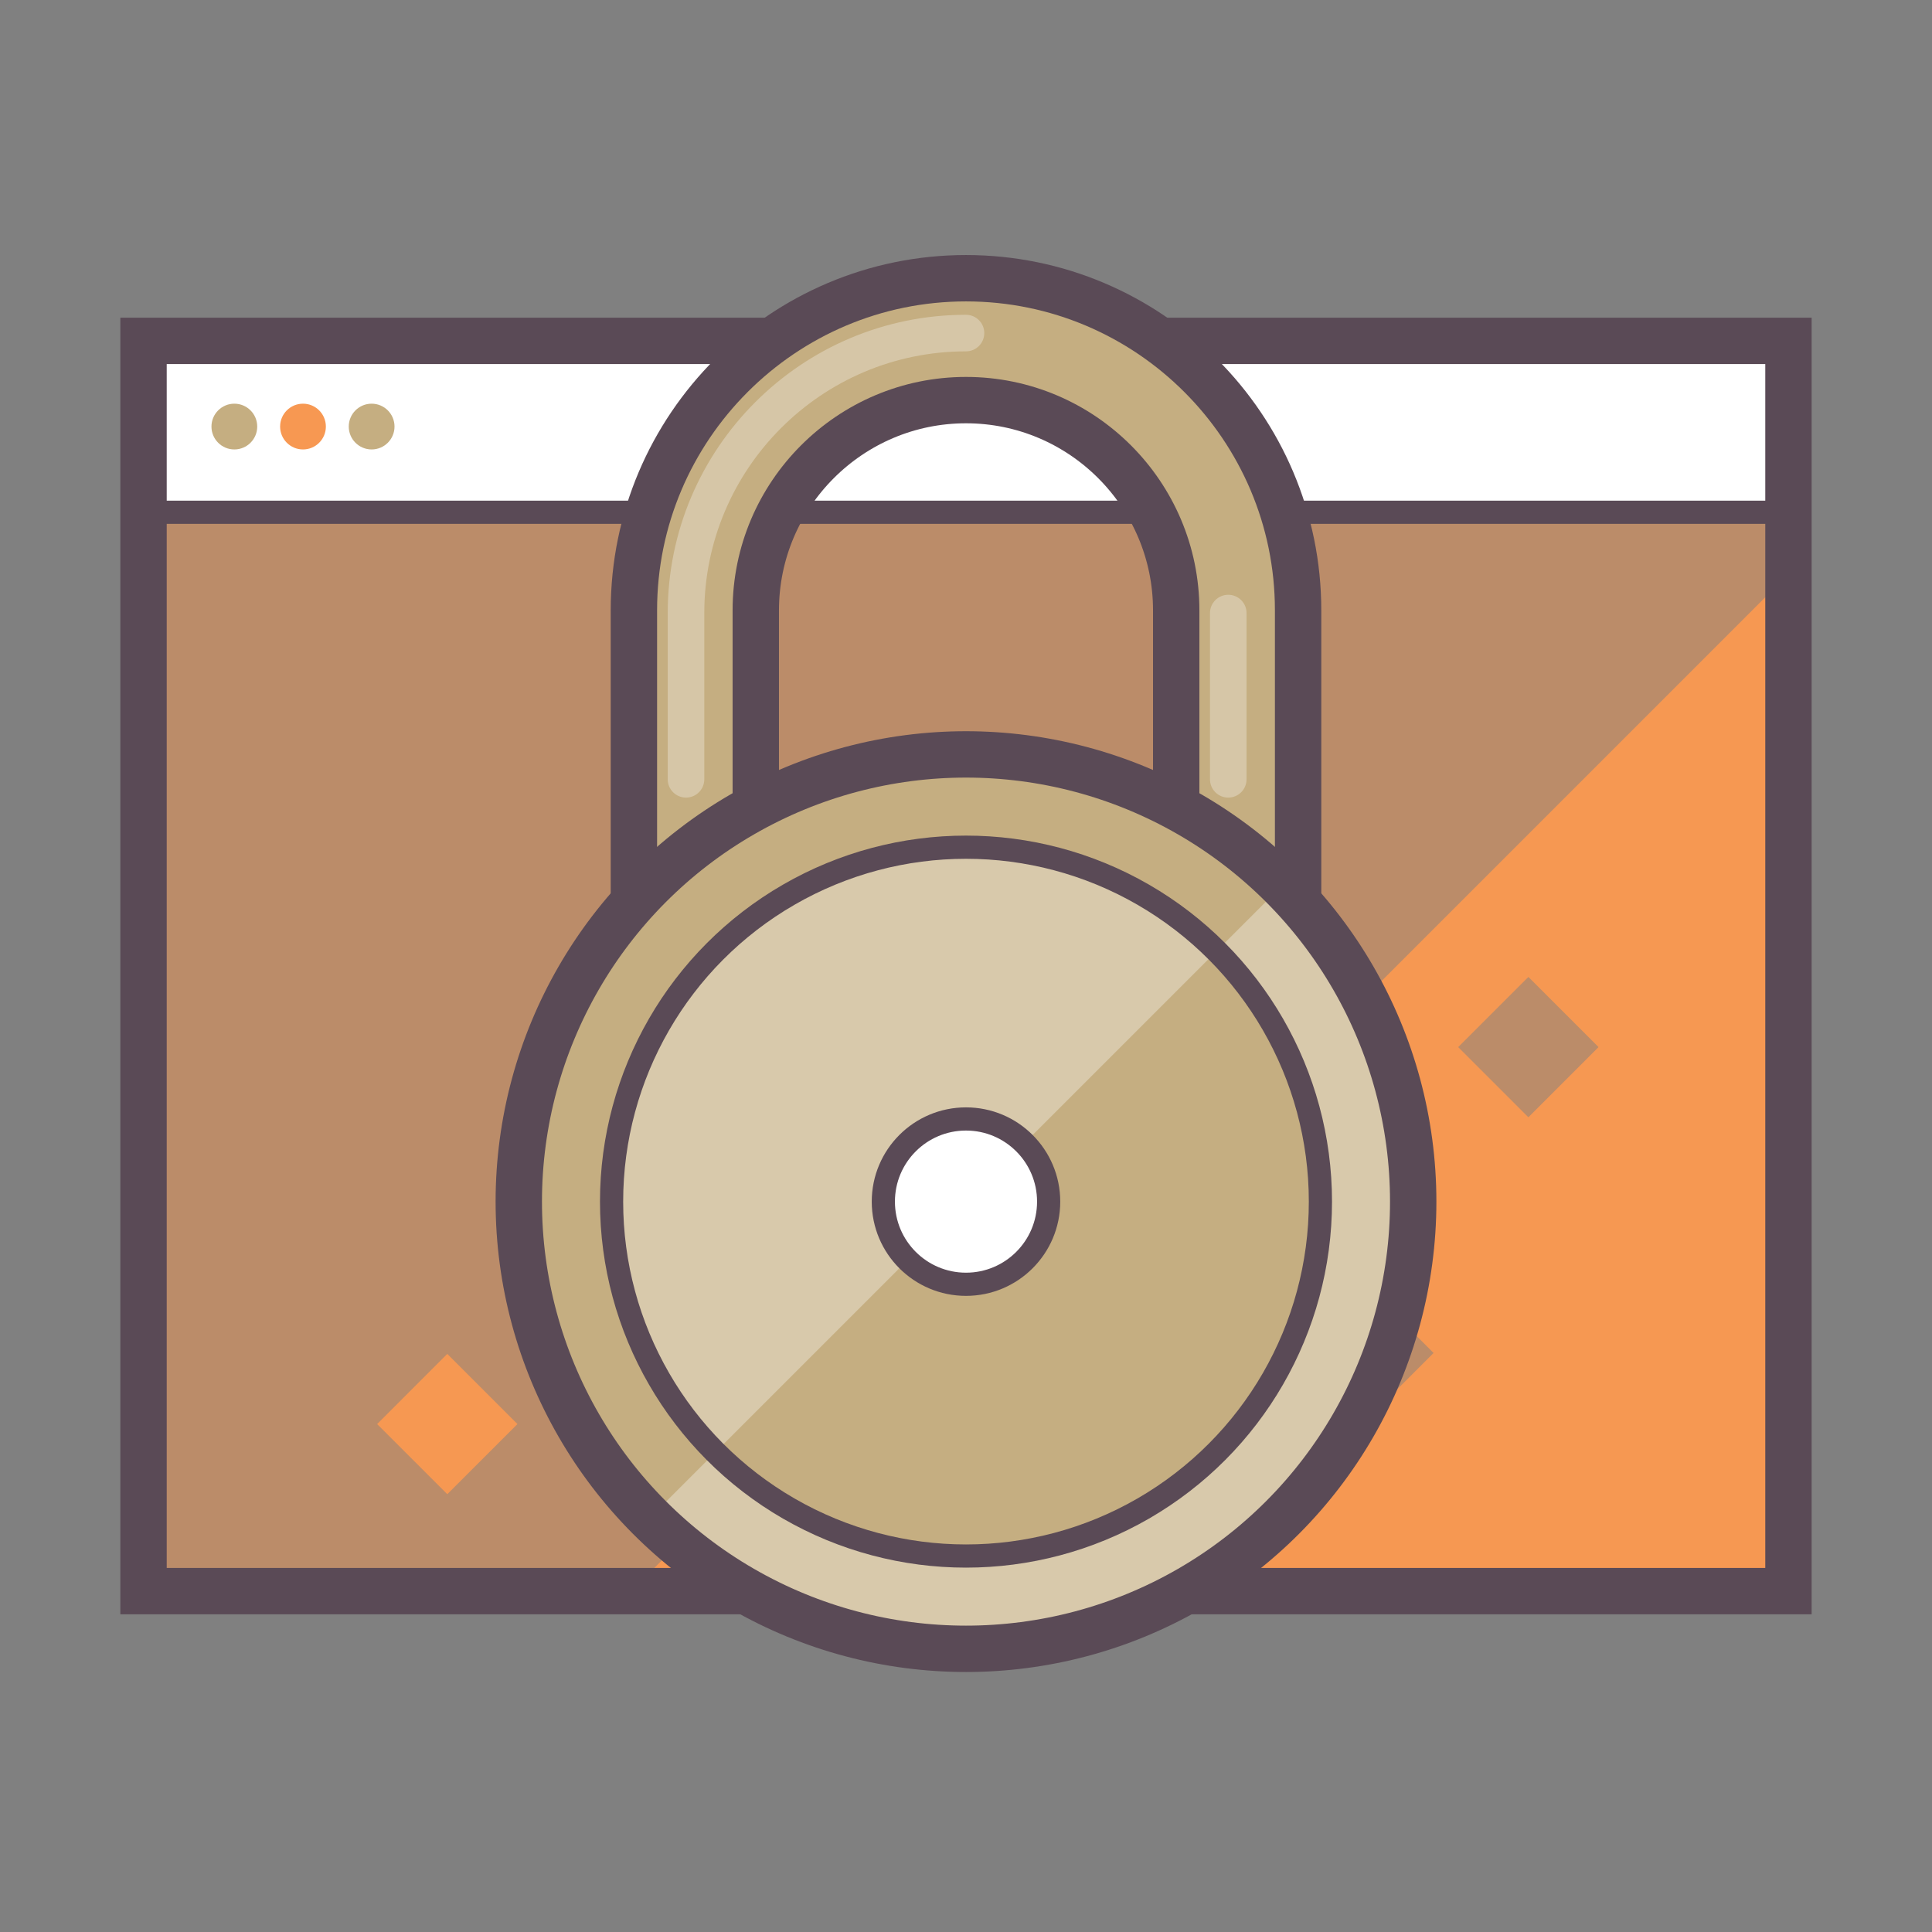 <?xml version="1.0" encoding="utf-8"?>
<!-- Generator: Adobe Illustrator 15.1.0, SVG Export Plug-In . SVG Version: 6.00 Build 0)  -->
<!DOCTYPE svg PUBLIC "-//W3C//DTD SVG 1.1//EN" "http://www.w3.org/Graphics/SVG/1.1/DTD/svg11.dtd">
<svg version="1.1" id="Layer_1" xmlns="http://www.w3.org/2000/svg" xmlns:xlink="http://www.w3.org/1999/xlink" x="0px" y="0px"
	 width="500px" height="500px" viewBox="0 0 500 500" enable-background="new 0 0 500 500" xml:space="preserve">
<rect x="0" y="0" width="500" height="500" fill="#808080" stroke="none"/>
<g>
	<path fill="#F79852" d="M463.424,147.997L297.988,313.436l18.167,18.16l-18.167,18.166l-18.152-18.166l-18.166,18.166
		l-18.161-18.166l-18.154,18.166l-18.162-18.166l-36.326,36.328l18.163,18.16l18.163-18.16l18.162,18.16l-18.162,18.155
		l-18.163-18.155l-25.699,25.697l299.523,0.001L463.424,147.997z M352.85,331.992l18.154,18.156L352.85,368.31v0.003l-18.163-18.164
		L352.85,331.992L352.85,331.992z M395.543,252.832l18.154,18.156l-18.154,18.162v0.003l-18.162-18.165L395.543,252.832
		L395.543,252.832z"/>
	<polygon fill="#F79852" points="261.67,313.436 279.836,295.28 297.988,313.436 279.836,331.596 	"/>
	<polygon fill="#F79852" points="115.756,386.701 97.601,368.546 115.756,350.385 133.919,368.546 	"/>
</g>
<g>
	<rect x="37.146" y="88.218" opacity="0.5" fill="#F79852" width="425.707" height="323.564"/>
	<rect x="37.146" y="88.218" fill="#FFFFFF" width="425.707" height="44.353"/>
	<rect x="37.146" y="88.218" fill="none" stroke="#5A4A56" stroke-width="12" width="425.707" height="323.564"/>
	<circle fill="#C5AE81" cx="60.648" cy="110.395" r="5.922"/>
	<circle fill="#F79852" cx="78.414" cy="110.395" r="5.922"/>
	<circle fill="#C5AE81" cx="96.179" cy="110.395" r="5.922"/>
	<line fill="none" stroke="#5A4A56" stroke-width="6" x1="37.146" y1="132.571" x2="462.853" y2="132.571"/>
</g>
<g>
	<circle fill="#C5AE81" cx="249.999" cy="310.977" r="91.724"/>
	<path fill="#C5AE81" d="M134.262,310.977c0,63.922,51.814,115.738,115.736,115.738c63.921,0,115.74-51.816,115.739-115.736
		c-0.001-63.924-51.817-115.738-115.738-115.738C186.077,195.24,134.263,247.055,134.262,310.977z M341.724,310.979
		c0,50.658-41.067,91.723-91.725,91.723c-50.66,0-91.724-41.064-91.724-91.723c-0.001-50.662,41.063-91.725,91.722-91.727
		C300.658,219.254,341.724,260.317,341.724,310.979z"/>
	<path opacity="0.33" fill="#FFFFFF" d="M314.859,246.119l-0.002-0.002c-35.821-35.821-93.894-35.821-129.717,0.002
		c-35.821,35.82-35.822,93.895,0,129.717h0L314.859,246.119z"/>
	<path opacity="0.33" fill="#FFFFFF" d="M331.838,392.817c45.201-45.2,45.199-118.479,0-163.678l-16.98,16.979
		c35.822,35.822,35.824,93.896,0.002,129.72c-35.821,35.821-93.898,35.819-129.719-0.001l-16.98,16.979
		C213.36,438.014,286.64,438.016,331.838,392.817z"/>
	<g>
		<path fill="#C5AE81" d="M335.947,233.465l-31.545-27.048v-48.466c0-29.998-24.404-54.404-54.403-54.404
			c-29.998,0-54.403,24.406-54.403,54.404v50.854l-31.544,26.036v-76.89c0-47.393,38.556-85.947,85.947-85.947
			c47.391,0,85.948,38.555,85.948,85.947V233.465z"/>
	</g>
	<g opacity="0.3">
		<g>
			<path fill="#FFFFFF" d="M177.538,206.417c-2.613,0-4.731-2.118-4.731-4.731v-43.026c0-42.563,34.629-77.192,77.192-77.192
				c2.614,0,4.731,2.119,4.731,4.731c0,2.613-2.117,4.731-4.731,4.731c-37.346,0-67.729,30.383-67.729,67.729v43.026
				C182.27,204.299,180.152,206.417,177.538,206.417z"/>
		</g>
	</g>
	<g opacity="0.3">
		<g>
			<path fill="#FFFFFF" d="M317.873,206.417c-2.611,0-4.73-2.118-4.73-4.731v-43.026c0-2.612,2.119-4.731,4.73-4.731
				c2.613,0,4.732,2.119,4.732,4.731v43.026C322.605,204.299,320.486,206.417,317.873,206.417z"/>
		</g>
	</g>
	<g>
		<path fill="none" stroke="#5A4A56" stroke-width="12" d="M164.052,234.841v-76.89c0-47.393,38.556-85.947,85.947-85.947
			c47.391,0,85.948,38.555,85.948,85.947v75.514"/>
		<path fill="none" stroke="#5A4A56" stroke-width="12" d="M304.402,206.417v-48.466c0-29.998-24.404-54.404-54.403-54.404
			c-29.998,0-54.403,24.406-54.403,54.404v50.854"/>
	</g>
	<circle fill="none" stroke="#5A4A56" stroke-width="6" cx="249.999" cy="310.977" r="91.724"/>
	<circle fill="none" stroke="#5A4A56" stroke-width="12" cx="249.999" cy="310.977" r="115.737"/>
	
		<circle fill="#FFFFFF" stroke="#5A4A56" stroke-width="6" stroke-linecap="round" stroke-linejoin="round" cx="249.999" cy="310.978" r="21.391"/>
</g>
</svg>

